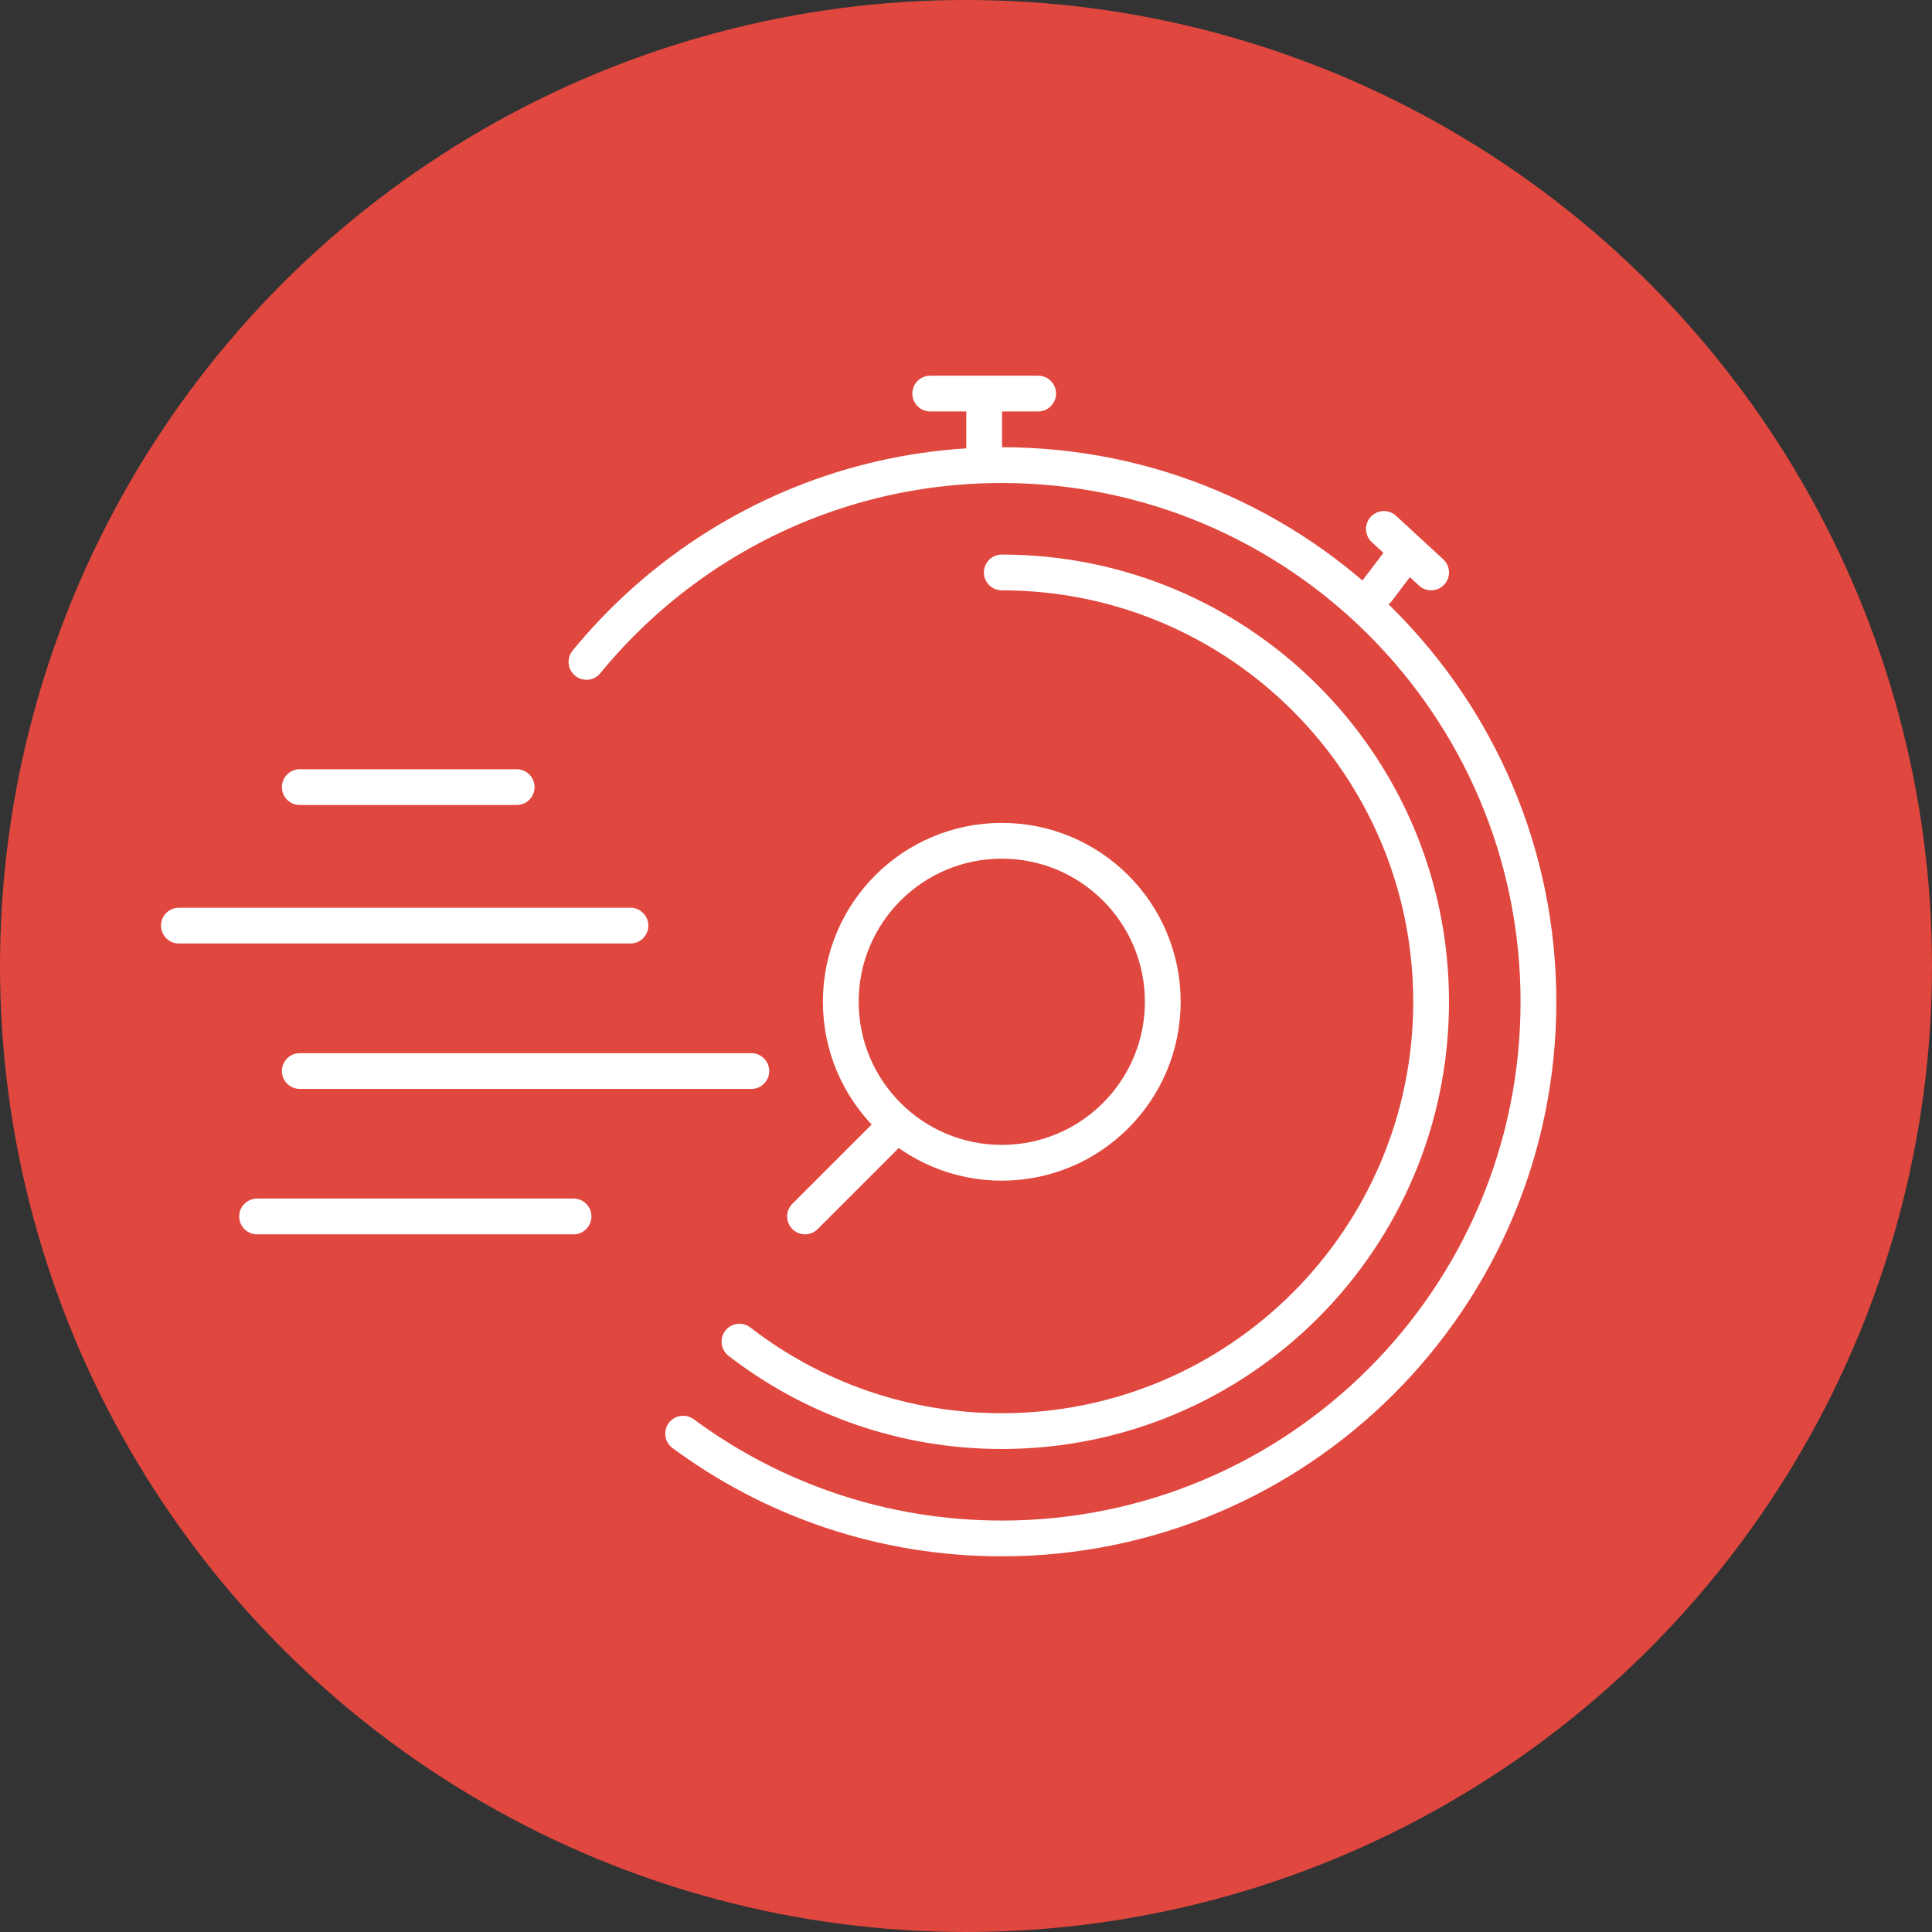 <?xml version="1.0" encoding="UTF-8"?>
<svg xmlns="http://www.w3.org/2000/svg" width="54" height="54" viewBox="0 0 54 54" fill="none">
  <rect x="0" y="0" width="54" height="54" fill="#333333" stroke="none"/>
  <circle cx="27" cy="27" r="27" fill="#E0473F"></circle>
  <path d="M27.508 12.563V11H26H29.017M38.5 16.5L39.34 15.392M39.34 15.392L38.68 14.784M39.34 15.392L40 16" stroke="white" stroke-linecap="round" stroke-linejoin="round"></path>
  <path d="M8.379 22H14.441M5 25.871H17.621M8.379 29.936H21M7.186 34H16.031" stroke="white" stroke-linecap="round" stroke-linejoin="round"></path>
  <path d="M25 31.5L22.5 34" stroke="white" stroke-linecap="round" stroke-linejoin="round"></path>
  <circle cx="28" cy="28" r="4.5" stroke="white"></circle>
  <path d="M19.094 40.071C21.585 41.912 24.666 43 28 43C36.285 43 43 36.284 43 28C43 19.716 36.285 13 28 13C24.666 13 21.585 14.088 19.094 15.929C18.09 16.671 17.182 17.535 16.392 18.5" stroke="white" stroke-linecap="round"></path>
  <path d="M28 16C34.628 16 40 21.373 40 28C40 34.627 34.628 40 28 40C25.239 40 22.696 39.067 20.668 37.5" stroke="white" stroke-linecap="round"></path>
</svg>
